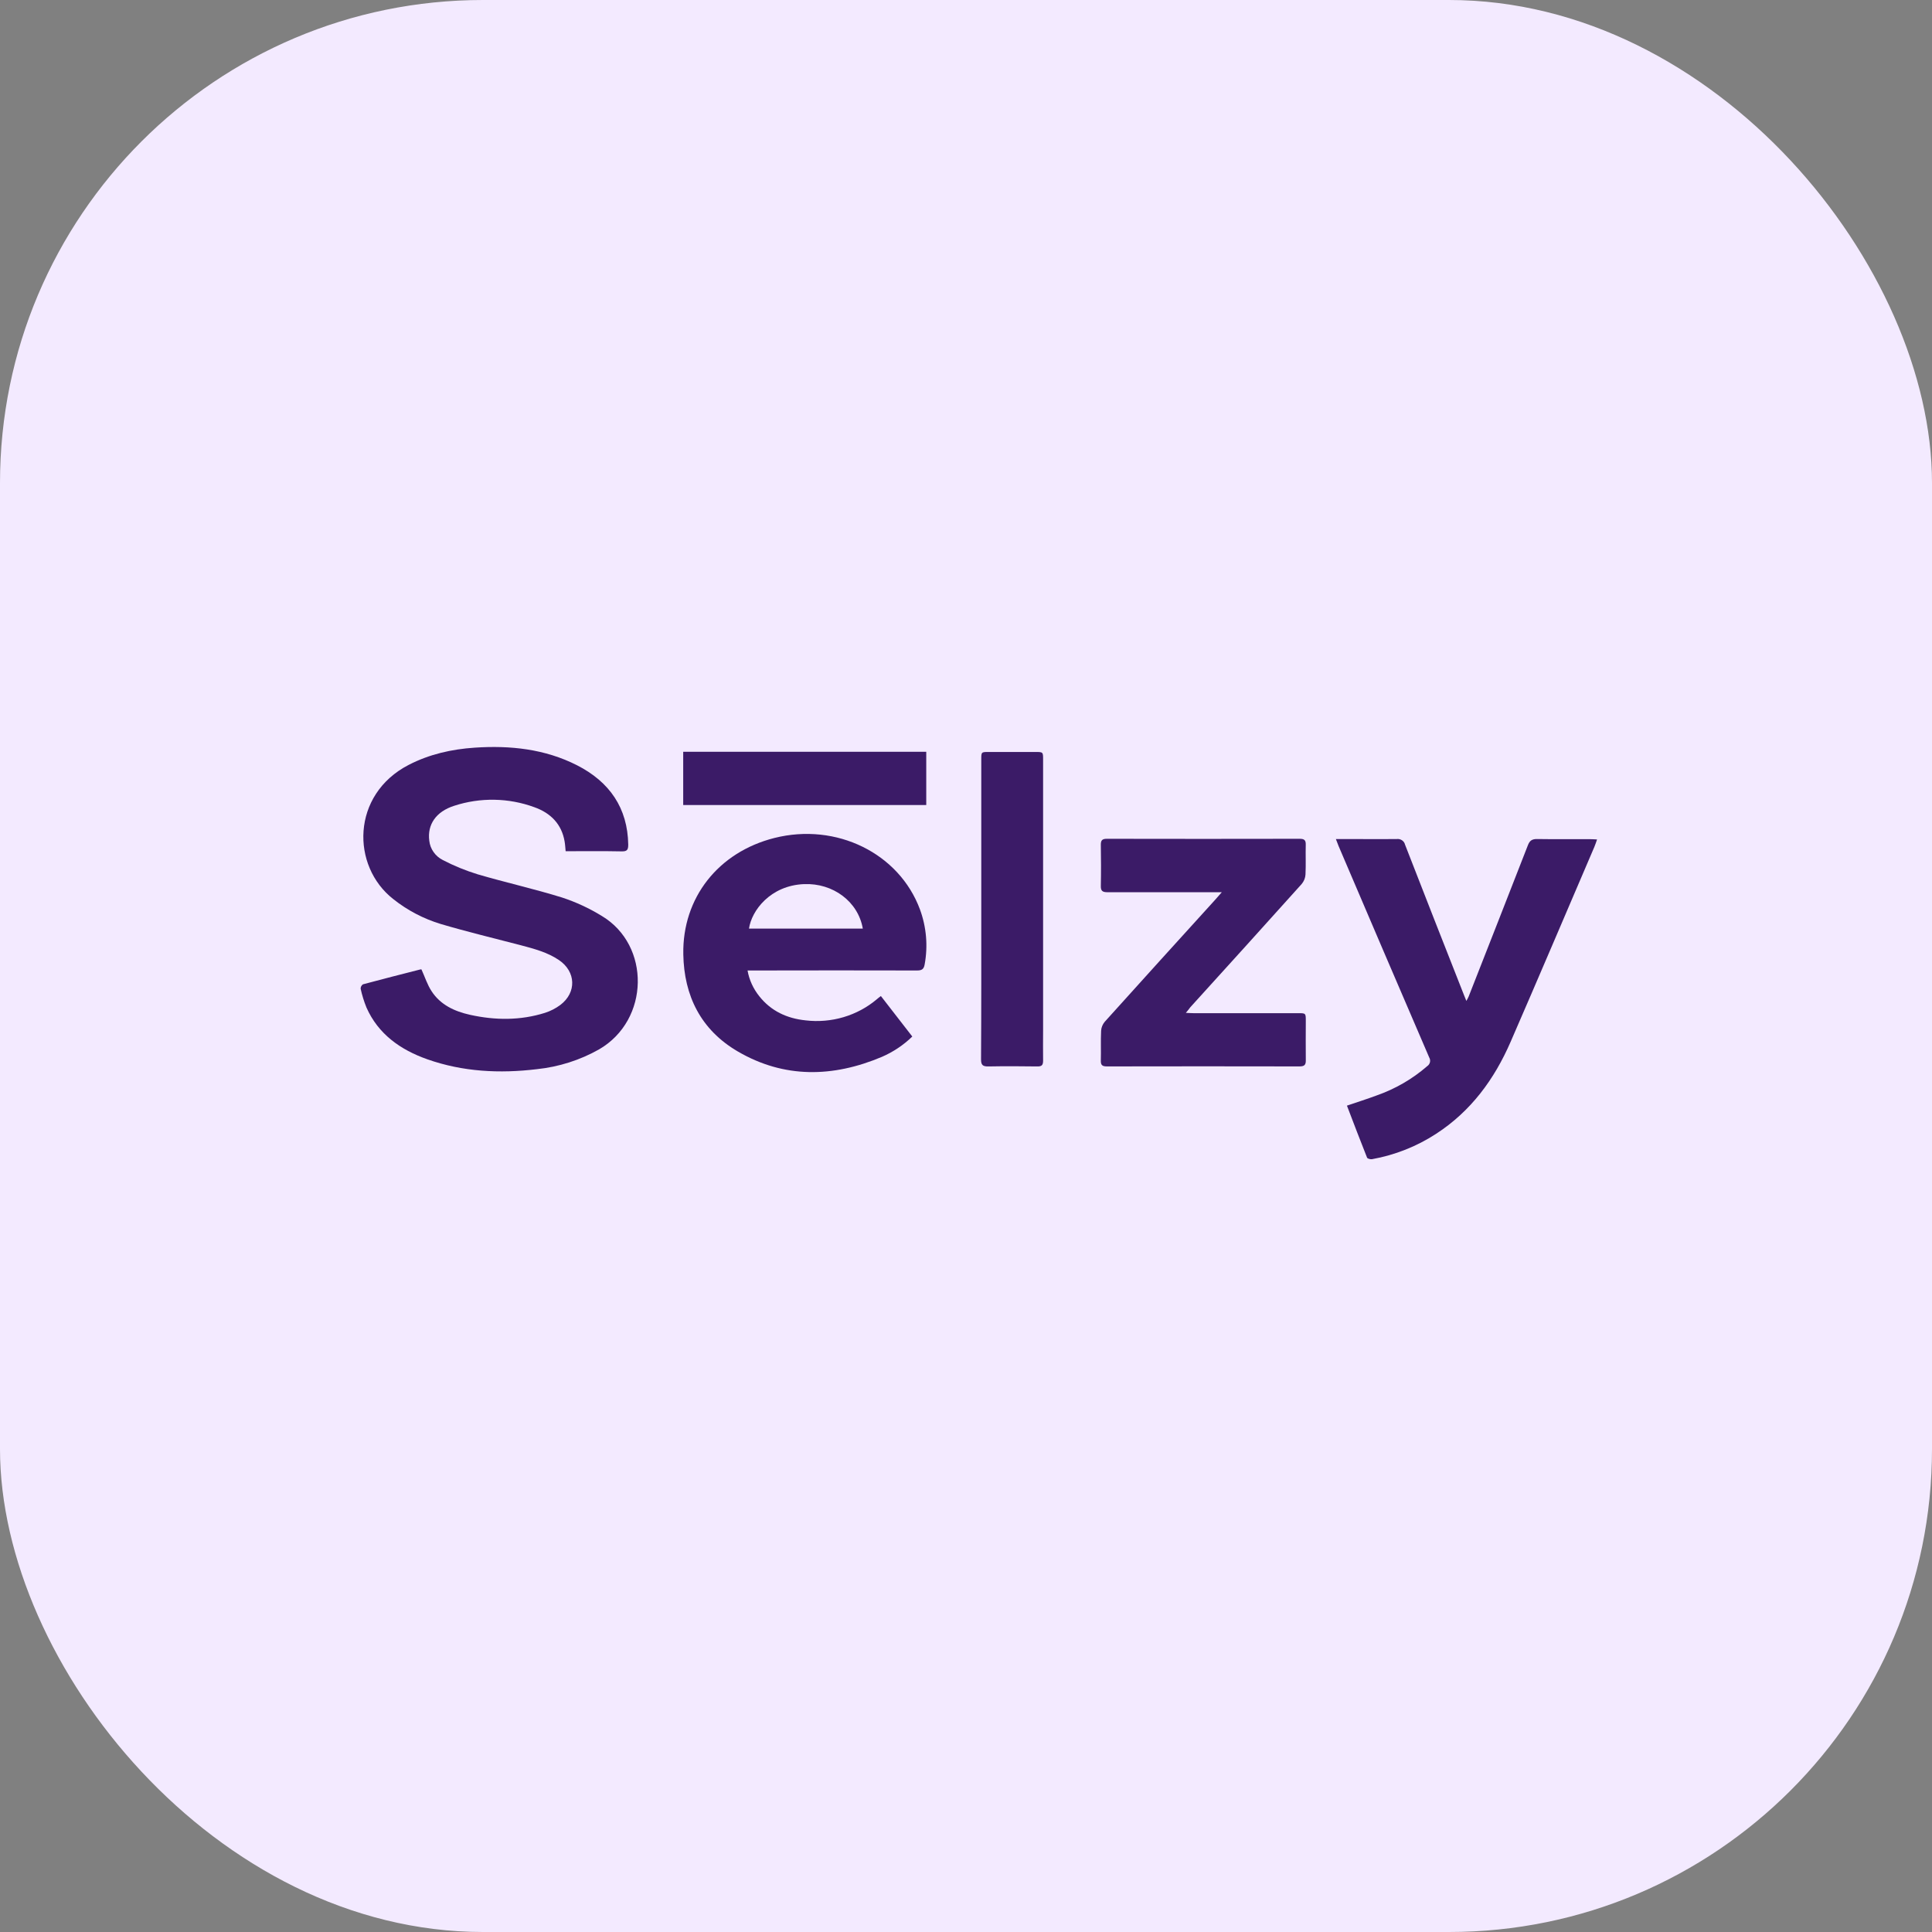 <svg width="75" height="75" viewBox="0 0 75 75" fill="none" xmlns="http://www.w3.org/2000/svg">
<rect x="0" y="0" width="75" height="75" fill="#808080" stroke="none"/>
<rect width="75" height="75" rx="18.75" fill="#F3EAFF"/>
<g clip-path="url(#clip0_568_112)">
<path d="M16.362 37.635C16.496 37.93 16.589 38.227 16.755 38.48C17.098 39.007 17.641 39.26 18.247 39.395C19.224 39.611 20.2 39.619 21.157 39.318C21.372 39.249 21.574 39.145 21.753 39.011C22.389 38.531 22.362 37.719 21.699 37.27C21.252 36.967 20.732 36.831 20.214 36.693C19.178 36.422 18.136 36.173 17.112 35.87C16.439 35.666 15.813 35.338 15.27 34.905C13.625 33.623 13.633 30.847 15.863 29.694C16.667 29.279 17.53 29.084 18.427 29.024C19.808 28.931 21.155 29.075 22.397 29.706C23.67 30.353 24.365 31.373 24.388 32.786C24.388 32.976 24.355 33.057 24.131 33.05C23.413 33.035 22.695 33.044 21.958 33.044C21.945 32.906 21.939 32.781 21.918 32.665C21.804 31.995 21.38 31.561 20.742 31.335C19.742 30.968 18.64 30.95 17.627 31.282C16.922 31.508 16.582 32.015 16.665 32.638C16.682 32.796 16.739 32.947 16.832 33.078C16.924 33.209 17.049 33.316 17.194 33.389C17.626 33.613 18.077 33.797 18.544 33.941C19.628 34.259 20.735 34.505 21.817 34.841C22.36 35.019 22.879 35.26 23.363 35.558C25.258 36.692 25.225 39.595 23.257 40.736C22.518 41.154 21.695 41.416 20.843 41.505C19.397 41.68 17.969 41.608 16.59 41.122C15.537 40.751 14.68 40.138 14.226 39.112C14.13 38.875 14.054 38.63 14 38.381C13.999 38.347 14.007 38.314 14.023 38.285C14.039 38.255 14.062 38.229 14.091 38.211C14.833 38.011 15.579 37.822 16.324 37.632C16.347 37.628 16.371 37.635 16.362 37.635Z" fill="#3B1B67"/>
<path d="M34.196 38.666L35.415 40.238C35.075 40.569 34.674 40.837 34.233 41.028C32.338 41.828 30.445 41.869 28.645 40.82C27.204 39.98 26.554 38.654 26.526 37.046C26.485 34.852 27.886 33.079 30.062 32.53C32.467 31.924 34.904 33.121 35.713 35.305C35.964 35.989 36.027 36.724 35.895 37.439C35.863 37.624 35.785 37.674 35.598 37.674C33.509 37.669 31.421 37.669 29.332 37.674H29.02C29.084 38.038 29.241 38.382 29.475 38.673C29.93 39.248 30.547 39.536 31.278 39.611C31.772 39.669 32.273 39.626 32.748 39.485C33.223 39.344 33.663 39.108 34.037 38.792C34.081 38.751 34.129 38.717 34.196 38.666ZM33.494 36.048C33.312 34.995 32.334 34.275 31.213 34.321C29.899 34.375 29.174 35.356 29.076 36.048H33.494Z" fill="#3B1B67"/>
<path d="M51.859 32.572H52.601C53.139 32.572 53.676 32.579 54.214 32.572C54.287 32.561 54.361 32.577 54.422 32.617C54.484 32.657 54.527 32.718 54.543 32.788C55.299 34.731 56.061 36.674 56.827 38.616C56.852 38.683 56.88 38.749 56.924 38.856C56.958 38.799 56.988 38.74 57.015 38.68C57.784 36.725 58.55 34.768 59.313 32.811C59.383 32.631 59.474 32.568 59.676 32.571C60.358 32.583 61.04 32.571 61.72 32.576C61.8 32.576 61.882 32.582 61.998 32.588C61.956 32.703 61.93 32.791 61.893 32.876C60.81 35.401 59.736 37.93 58.639 40.45C58.013 41.888 57.111 43.132 55.744 44.018C54.995 44.505 54.152 44.839 53.264 44.999C53.203 45.011 53.082 44.979 53.069 44.939C52.803 44.274 52.55 43.605 52.288 42.921C52.684 42.786 53.063 42.666 53.434 42.528C54.161 42.274 54.831 41.887 55.405 41.387C55.459 41.35 55.497 41.296 55.511 41.234C55.525 41.172 55.515 41.107 55.482 41.051C54.305 38.319 53.133 35.584 51.965 32.847C51.934 32.771 51.908 32.697 51.859 32.572Z" fill="#3B1B67"/>
<path d="M46.035 39.319C46.163 39.325 46.243 39.331 46.323 39.331H50.387C50.69 39.331 50.691 39.331 50.691 39.633C50.691 40.143 50.684 40.654 50.691 41.164C50.695 41.351 50.624 41.398 50.442 41.398C47.951 41.393 45.461 41.393 42.972 41.398C42.796 41.398 42.729 41.353 42.734 41.175C42.745 40.789 42.726 40.401 42.745 40.016C42.752 39.888 42.802 39.765 42.886 39.665C44.309 38.085 45.737 36.508 47.169 34.933C47.241 34.853 47.312 34.771 47.43 34.636H47.105C45.735 34.636 44.365 34.636 42.995 34.636C42.8 34.636 42.729 34.588 42.734 34.392C42.745 33.859 42.743 33.326 42.734 32.793C42.734 32.627 42.78 32.562 42.965 32.562C45.461 32.567 47.959 32.567 50.456 32.562C50.638 32.562 50.693 32.62 50.689 32.79C50.679 33.177 50.698 33.564 50.679 33.95C50.671 34.084 50.619 34.212 50.532 34.316C49.095 35.915 47.654 37.51 46.208 39.101C46.161 39.166 46.112 39.227 46.035 39.319Z" fill="#3B1B67"/>
<path d="M38.093 35.279V29.479C38.093 29.192 38.093 29.191 38.388 29.191H40.181C40.492 29.191 40.493 29.191 40.493 29.485V39.992C40.493 40.386 40.486 40.781 40.493 41.173C40.493 41.348 40.443 41.402 40.262 41.399C39.634 41.39 39.006 41.387 38.378 41.399C38.152 41.404 38.082 41.348 38.084 41.121C38.096 39.175 38.093 37.227 38.093 35.279Z" fill="#3B1B67"/>
<path d="M35.957 29.184H26.522V31.251H35.957V29.184Z" fill="#3B1B67"/>
</g>
<defs>
<clipPath id="clip0_568_112">
<rect width="48" height="16" fill="white" transform="translate(14 29)"/>
</clipPath>
</defs>
</svg>
